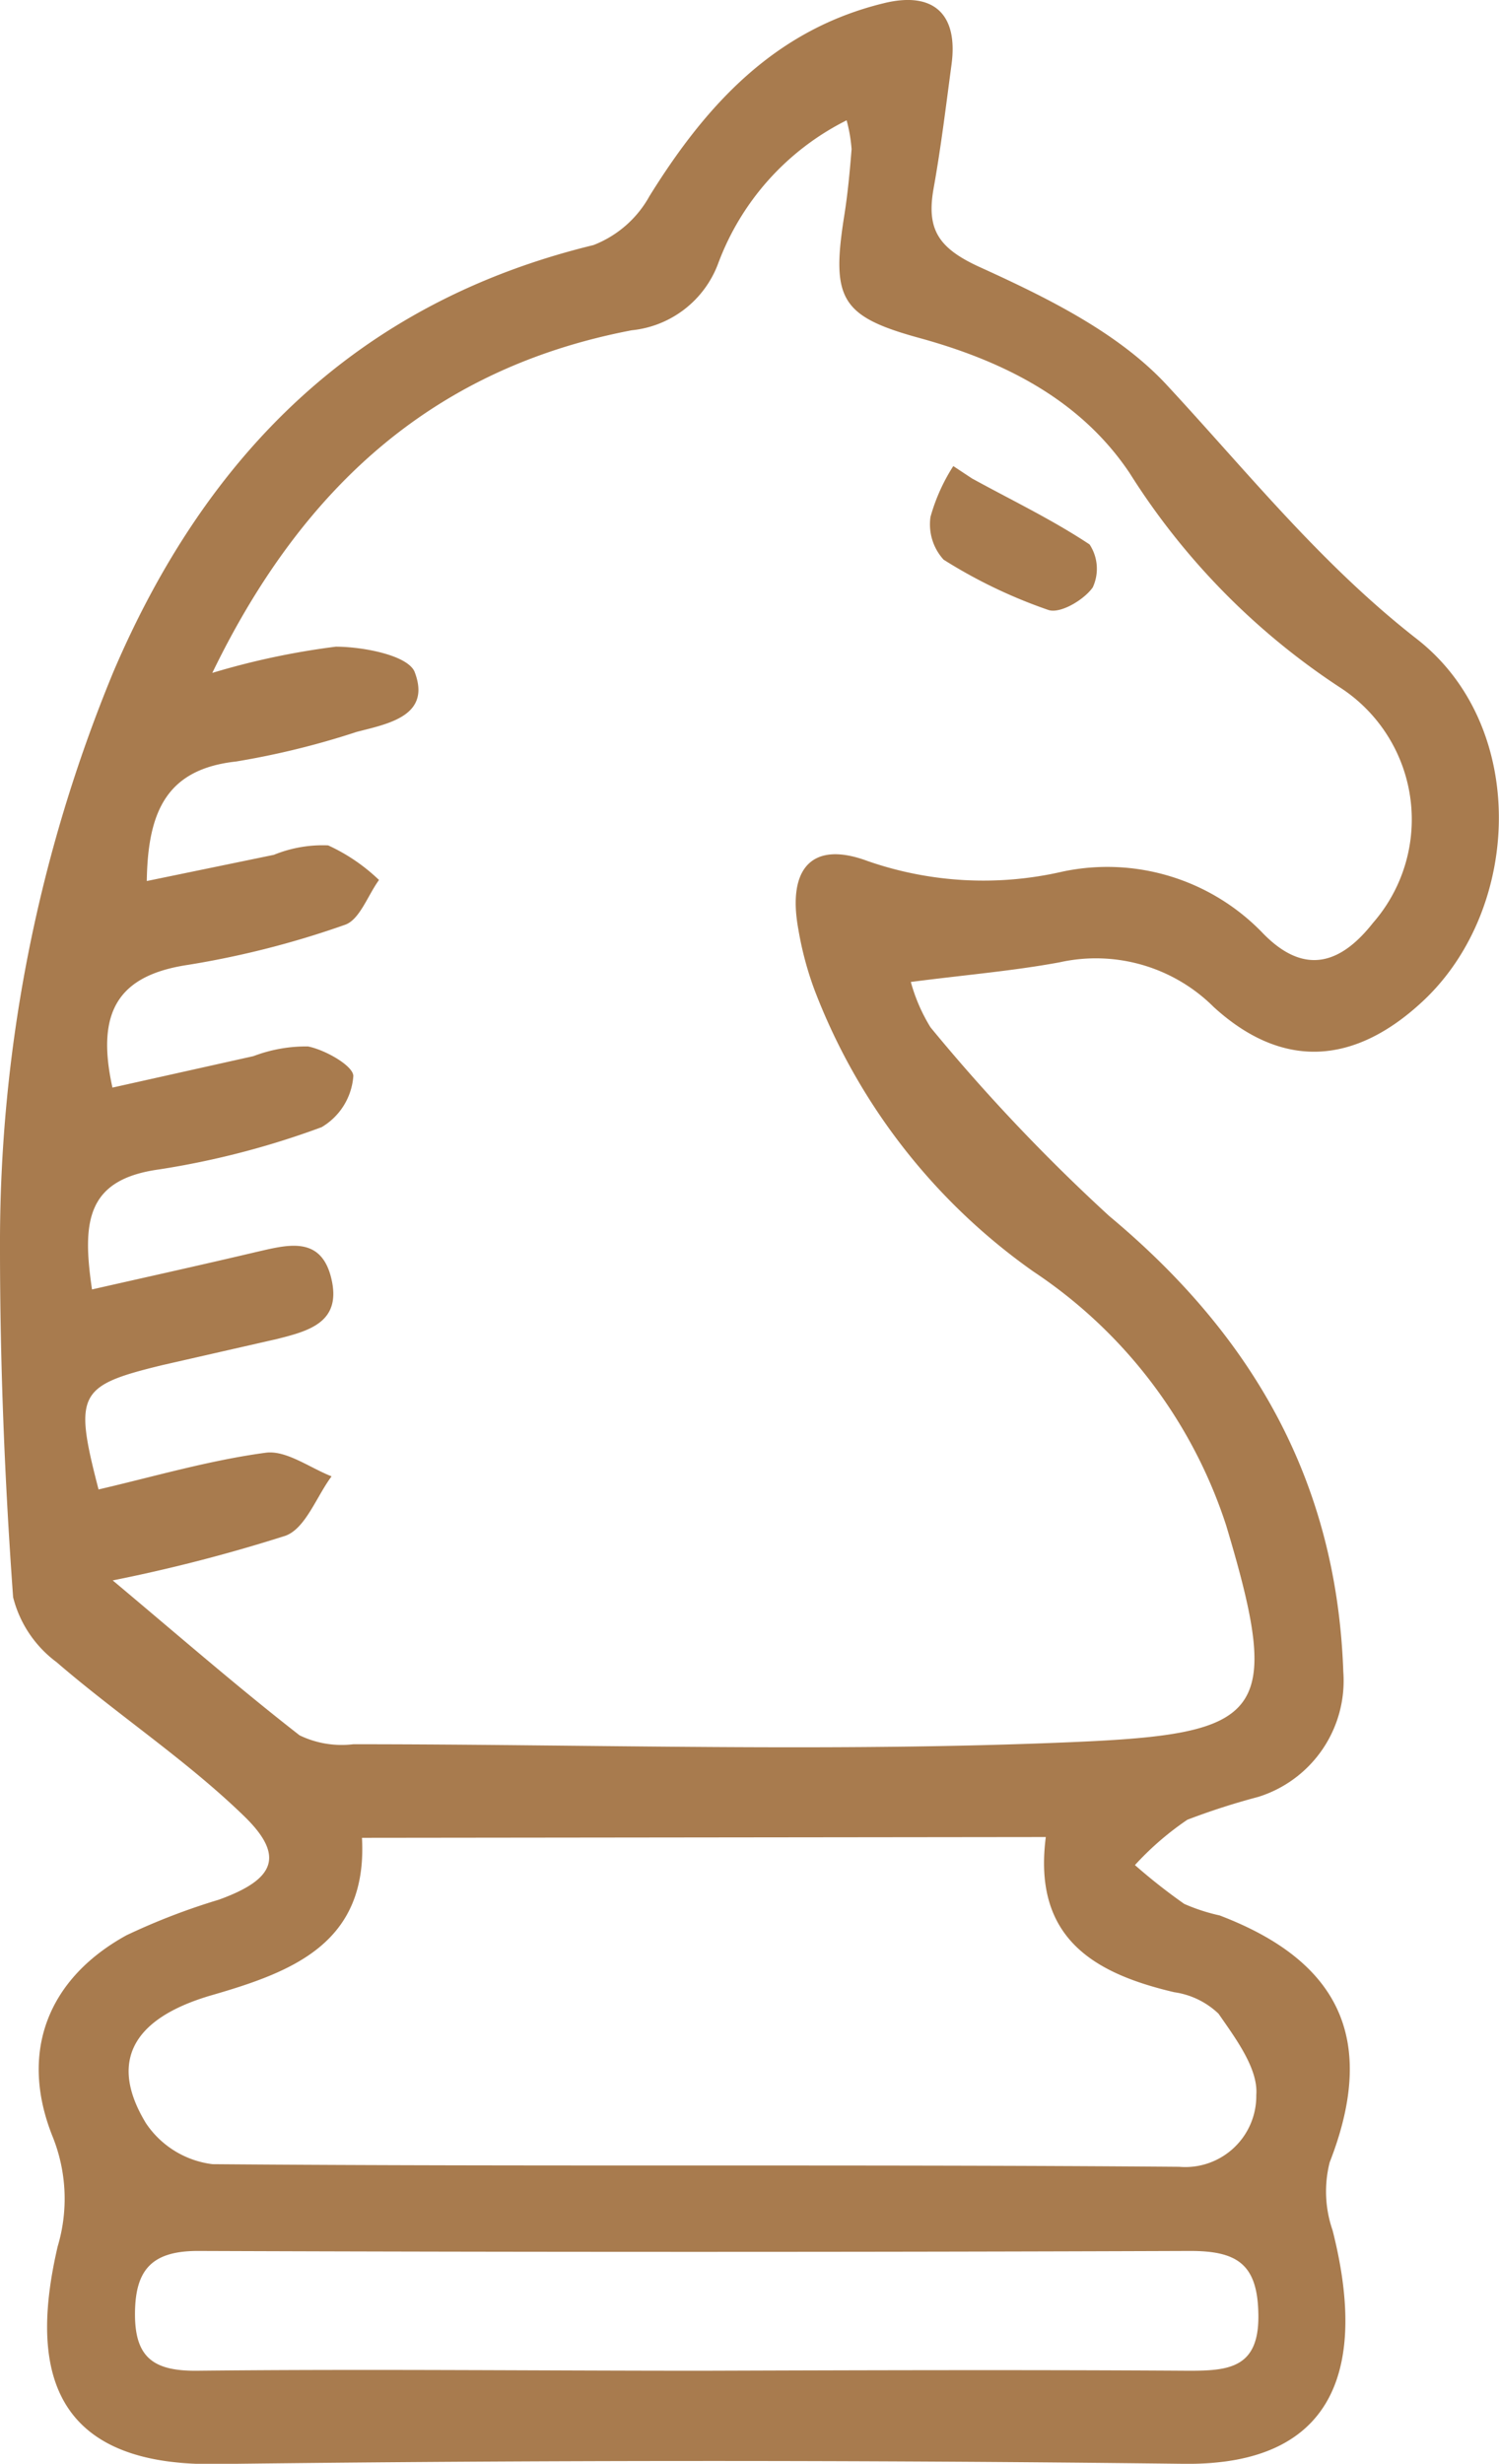 <svg xmlns="http://www.w3.org/2000/svg" viewBox="0 0 57.19 93.99"><defs><style>.cls-1{fill:#a87b4e;}</style></defs><title>DARKHOURSE</title><g id="Layer_2" data-name="Layer 2"><g id="Layer_1-2" data-name="Layer 1"><path class="cls-1" d="M35.5,39.19a70.53,70.53,0,0,0,6.82,7.2C47.85,51,51,56.58,51.25,63.78A4.64,4.64,0,0,1,48,68.55a26.58,26.58,0,0,0-2.7.87,11.24,11.24,0,0,0-2,1.73,22.22,22.22,0,0,0,1.88,1.48,7.12,7.12,0,0,0,1.35.44c4.65,1.77,6,4.81,4.2,9.42a4.52,4.52,0,0,0,.11,2.59c1.31,5.15.18,9-5.72,8.91Q26.67,93.77,8.2,94c-6.53.07-7-4-6-8.3A6.35,6.35,0,0,0,2,81.49c-1.27-3.19-.19-6,2.82-7.66a25,25,0,0,1,3.53-1.36c2.13-.77,2.55-1.66.94-3.21-2.2-2.13-4.8-3.84-7.13-5.85A4.43,4.43,0,0,1,.5,60.93C.18,56.5,0,52.06,0,47.62a57,57,0,0,1,4.33-22c3.54-8.28,9.3-14.08,18.31-16.27a4.16,4.16,0,0,0,2.14-1.87C26.94,4,29.56,1.13,33.73.12c1.88-.46,2.84.41,2.57,2.36-.21,1.57-.4,3.14-.68,4.7s.17,2.28,1.74,3c2.55,1.16,5.28,2.49,7.14,4.49,3.1,3.34,5.88,6.84,9.56,9.71,4.25,3.32,4,10.26.25,13.79-2.63,2.47-5.38,2.64-8,.25a6.37,6.37,0,0,0-5.88-1.71c-1.78.33-3.6.48-5.68.75A6.63,6.63,0,0,0,35.5,39.19ZM27.4,10.05a3.94,3.94,0,0,1-3.3,2.55c-7.37,1.41-12.47,5.78-16,13.07a28.8,28.8,0,0,1,4.71-1c1,0,2.7.31,3,.94.67,1.7-1,2-2.2,2.31a30.87,30.87,0,0,1-4.6,1.13c-2.65.29-3.37,1.9-3.41,4.56l4.85-1a4.93,4.93,0,0,1,2.07-.36,7,7,0,0,1,1.94,1.32c-.43.59-.74,1.52-1.3,1.71a34.42,34.42,0,0,1-6,1.53c-2.65.4-3.51,1.79-2.87,4.68l5.38-1.2a5.65,5.65,0,0,1,2.08-.37c.66.13,1.73.74,1.73,1.13A2.47,2.47,0,0,1,12.27,43a31.86,31.86,0,0,1-6.19,1.61c-2.79.38-2.95,2-2.57,4.58,2.16-.49,4.2-.94,6.23-1.42,1.19-.27,2.5-.67,2.9,1s-.84,2-2.07,2.31l-4.39,1c-3.2.78-3.37,1.08-2.42,4.74,2.11-.49,4.22-1.11,6.37-1.4.78-.11,1.68.57,2.52.9-.58.78-1,2-1.77,2.27A61.05,61.05,0,0,1,4.3,60.29c2.53,2.12,4.78,4.08,7.13,5.91a3.69,3.69,0,0,0,2.05.34c9.13,0,18.28.31,27.4-.08,7.36-.31,8.08-1,5.9-8.27a18.49,18.49,0,0,0-7.35-9.68,23.31,23.31,0,0,1-8.36-10.76,12.66,12.66,0,0,1-.61-2.29c-.43-2.33.51-3.41,2.65-2.61a13.44,13.44,0,0,0,7.43.4,8.23,8.23,0,0,1,7.65,2.36c1.62,1.66,3,1.11,4.19-.4a6,6,0,0,0-1.28-9,26.93,26.93,0,0,1-8-8.16c-1.88-2.81-4.81-4.27-8-5.15-3-.82-3.39-1.48-2.9-4.61.14-.86.22-1.73.29-2.6a5.85,5.85,0,0,0-.19-1.1A10,10,0,0,0,27.4,10.05ZM13.81,70.11c.22,4-2.61,5.1-5.72,6S4.17,78.7,5.57,81a3.58,3.58,0,0,0,2.54,1.56c12.29.1,24.59,0,36.88.1a2.71,2.71,0,0,0,2.94-2.74c.08-1-.79-2.16-1.44-3.1A3.07,3.07,0,0,0,44.8,76c-3.07-.72-5.4-2.07-4.9-5.92ZM45.37,90.44c1.51,0,2.65-.11,2.64-2.08s-.78-2.49-2.6-2.49q-18.93.07-37.86,0c-1.78,0-2.4.74-2.4,2.42s.75,2.16,2.35,2.15c6.43-.07,12.86,0,19.29,0C33,90.42,39.17,90.4,45.37,90.44Z"/><path class="cls-1" d="M36.37,17.78a7.11,7.11,0,0,0-.87,1.94A2,2,0,0,0,36,21.35a19.17,19.17,0,0,0,4,1.92c.45.15,1.35-.38,1.69-.86a1.69,1.69,0,0,0-.12-1.64c-1.43-.95-3-1.7-4.49-2.52Z"/></g></g></svg>